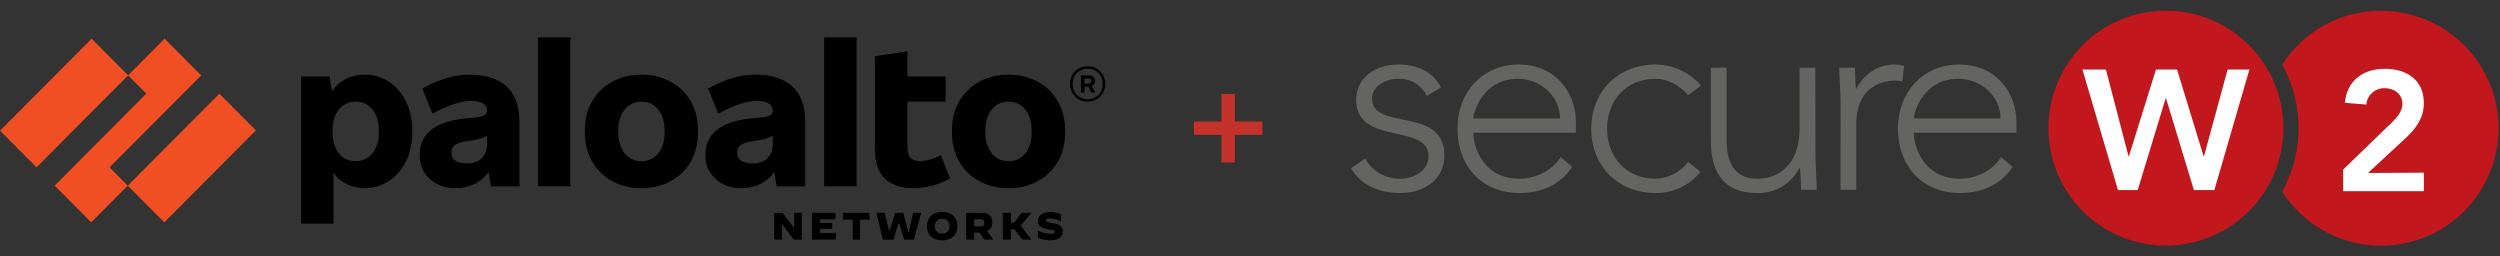 <?xml version="1.0" encoding="UTF-8"?>
<svg xmlns="http://www.w3.org/2000/svg" width="468" height="48" viewBox="0 0 468 48" fill="none">
  <rect x="0" y="0" width="468" height="48" fill="#333333" stroke="none"/>
  <g clip-path="url(#clip0_7699_4720)">
    <path d="M87.94 13.971C85.266 13.971 82.49 14.702 79.053 16.551L80.962 21.292C83.947 19.619 86.412 18.887 88.218 18.887C90.266 18.887 91.169 19.654 91.169 20.665V20.733C91.169 21.431 90.613 21.815 89.259 21.955L86.899 22.198C80.997 22.826 78.567 25.406 78.567 28.961V29.205C78.567 32.587 81.344 35.236 85.266 35.236C87.849 35.236 90.093 34.141 91.457 32.208L91.897 34.888H97.243V22.721C97.243 16.969 93.946 13.971 87.94 13.971ZM87.419 30.598C85.441 30.598 84.503 29.831 84.503 28.645V28.576C84.503 27.53 85.092 26.763 87.245 26.45L88.182 26.311C89.552 26.119 90.394 25.866 91.169 25.395V26.938C91.169 29.274 89.71 30.598 87.419 30.598Z" fill="black"></path>
    <path d="M20.509 31.328L37.663 14.111L30.82 7.244L23.977 14.111L27.383 17.529L10.237 34.748L17.073 41.62L23.916 34.748L20.509 31.328Z" fill="#F04E23"></path>
    <path d="M17.152 7.241L0 24.465L6.839 31.332L23.991 14.109L17.152 7.241Z" fill="#F04E23"></path>
    <path d="M41.07 17.536L23.918 34.76L30.757 41.627L47.909 24.404L41.07 17.536Z" fill="#F04E23"></path>
    <path d="M106.778 7H100.704V34.886H106.778V7Z" fill="black"></path>
    <path d="M68.357 13.973C65.595 13.973 63.377 15.2 62.157 17.122L61.692 14.321H56.346V41.854H62.421V32.309C63.577 34.099 65.765 35.231 68.357 35.231C73.217 35.231 77.175 30.909 77.175 24.946V24.248C77.175 18.291 73.217 13.967 68.357 13.967M70.926 24.774C70.926 27.911 69.295 30.178 66.586 30.178C63.878 30.178 62.247 27.913 62.247 24.774V24.426C62.247 21.288 63.878 19.022 66.586 19.022C69.295 19.022 70.926 21.288 70.926 24.426V24.774Z" fill="black"></path>
    <path d="M188.795 13.971C182.581 13.971 178.207 18.293 178.207 24.255V24.953C178.207 30.914 182.581 35.238 188.795 35.238C195.009 35.238 199.384 30.915 199.384 24.953V24.255C199.384 18.295 195.009 13.971 188.795 13.971ZM193.134 24.778C193.134 27.915 191.503 30.182 188.795 30.182C186.087 30.182 184.455 27.917 184.455 24.778V24.43C184.455 21.292 186.087 19.026 188.795 19.026C191.503 19.026 193.134 21.292 193.134 24.43V24.778Z" fill="black"></path>
    <path d="M204.99 15.228V15.124C204.99 14.532 204.539 14.113 203.74 14.113H202.352V17.321H203.011V16.239H203.745L204.296 17.321H205.025L204.347 16.052C204.759 15.925 204.99 15.615 204.99 15.228ZM203.01 14.705H203.739C204.155 14.705 204.329 14.845 204.329 15.159V15.195C204.329 15.474 204.154 15.647 203.739 15.647H203.01V14.705Z" fill="black"></path>
    <path d="M203.611 12.404C201.738 12.404 200.314 13.834 200.314 15.716C200.314 17.598 201.738 19.027 203.611 19.027C205.486 19.027 206.909 17.598 206.909 15.716C206.909 13.834 205.486 12.404 203.611 12.404ZM203.611 18.574C201.98 18.574 200.799 17.388 200.799 15.714C200.799 14.041 201.98 12.855 203.611 12.855C205.242 12.855 206.424 14.041 206.424 15.714C206.424 17.388 205.242 18.574 203.611 18.574Z" fill="black"></path>
    <path d="M160.358 7H154.283V34.886H160.358V7Z" fill="black"></path>
    <path d="M172.298 30.176C170.529 30.176 169.869 29.305 169.869 27.423V19.02H177.02V14.314H169.869V9.607L163.794 10.514V28.015C163.794 32.791 166.223 35.232 171.085 35.232C173.237 35.232 175.77 34.569 177.854 33.383L176.118 29.061C174.901 29.724 173.201 30.178 172.298 30.178" fill="black"></path>
    <path d="M141.431 13.971C138.757 13.971 135.981 14.702 132.544 16.551L134.453 21.292C137.438 19.619 139.904 18.887 141.709 18.887C143.757 18.887 144.66 19.654 144.66 20.665V20.733C144.66 21.431 144.104 21.815 142.751 21.955L140.39 22.198C134.489 22.826 132.058 25.406 132.058 28.961V29.205C132.058 32.587 134.835 35.236 138.757 35.236C141.339 35.236 143.585 34.141 144.949 32.208L145.388 34.888H150.735V22.721C150.735 16.969 147.436 13.971 141.431 13.971ZM140.909 30.598C138.931 30.598 137.994 29.831 137.994 28.645V28.576C137.994 27.53 138.584 26.763 140.736 26.45L141.673 26.311C143.044 26.119 143.886 25.866 144.659 25.395V26.938C144.659 29.274 143.201 30.598 140.909 30.598Z" fill="black"></path>
    <path d="M120.079 13.971C113.866 13.971 109.491 18.293 109.491 24.255V24.953C109.491 30.914 113.866 35.238 120.079 35.238C126.293 35.238 130.668 30.915 130.668 24.953V24.255C130.666 18.295 126.293 13.971 120.079 13.971ZM124.418 24.778C124.418 27.915 122.786 30.182 120.078 30.182C117.37 30.182 115.738 27.917 115.738 24.778V24.43C115.738 21.292 117.37 19.026 120.078 19.026C122.786 19.026 124.418 21.292 124.418 24.43V24.778Z" fill="black"></path>
    <path d="M148.588 44.854L146.389 41.94H146.374V44.854H144.938V39.838H146.495L148.649 42.676H148.665V39.838H150.1V44.854H148.588Z" fill="black"></path>
    <path d="M153.51 42.845V43.627H156.565L156.412 44.854H151.998V39.838H156.412V41.05H153.51V41.74H155.801V42.845H153.51Z" fill="black"></path>
    <path d="M159.625 44.854V41.127H157.791V39.838H162.679L162.833 41.127H161V44.854H159.625Z" fill="black"></path>
    <path d="M170.166 43.32L170.929 39.838H172.457L171.082 44.854H169.249L168.332 41.817H168.18L167.263 44.854H165.278L164.056 39.838H165.584L166.5 43.32L167.569 39.838H169.096L170.013 43.32H170.166Z" fill="black"></path>
    <path d="M173.52 42.34C173.52 40.705 174.627 39.681 176.375 39.681C178.124 39.681 179.231 40.705 179.231 42.34C179.231 43.975 178.126 45 176.375 45C174.627 45 173.52 43.974 173.52 42.34ZM177.739 42.34C177.739 41.474 177.24 40.957 176.375 40.957C175.511 40.957 175.011 41.474 175.011 42.34C175.011 43.209 175.511 43.724 176.367 43.724C177.233 43.724 177.739 43.207 177.739 42.34Z" fill="black"></path>
    <path d="M180.858 39.838H183.771C185.099 39.838 185.75 40.469 185.75 41.638C185.75 42.44 185.422 42.986 184.778 43.243L185.964 44.857H184.265L183.343 43.538H182.359V44.857H180.858V39.838ZM183.577 42.362C184.076 42.362 184.255 42.082 184.255 41.702C184.255 41.322 184.076 41.05 183.577 41.05H182.356V42.362H183.577Z" fill="black"></path>
    <path d="M191.081 42.246L193.067 44.839V44.854H191.388L189.86 42.921H189.248V44.854H187.721V39.838H189.248V41.679H189.86L191.234 39.838H193.067L191.081 42.246Z" fill="black"></path>
    <path d="M194.296 44.519V43.143H194.303C195.139 43.566 195.954 43.773 196.659 43.773C197.195 43.773 197.466 43.645 197.466 43.393C197.466 43.142 197.286 43.077 196.216 42.905C195.046 42.72 194.267 42.367 194.267 41.356C194.267 40.417 195.089 39.693 196.695 39.693C197.337 39.693 198.008 39.83 198.629 40.095V41.457L198.621 41.465C198.03 41.121 197.231 40.905 196.587 40.905C196.016 40.905 195.788 41.042 195.788 41.27C195.788 41.565 196.139 41.592 197.017 41.744C198.187 41.945 198.966 42.275 198.966 43.336C198.966 44.16 198.352 44.985 196.588 44.985C195.718 44.985 195.025 44.806 194.296 44.519Z" fill="black"></path>
  </g>
  <path d="M229.909 17.584V30.417M223.493 24H236.326" stroke="#C33329" stroke-width="2.5" stroke-linejoin="round"></path>
  <path d="M255.56 29.697C256.22 30.866 257.185 31.834 258.353 32.497C259.52 33.16 260.846 33.493 262.188 33.46C264.758 33.46 267.431 31.877 267.431 29.255C267.431 22.966 253.874 27.37 253.874 18.658C253.874 14.24 257.932 12.075 261.695 12.075C265.458 12.075 268.271 13.466 269.758 16.383L267.085 17.966C266.611 16.952 265.845 16.104 264.884 15.53C263.923 14.956 262.812 14.684 261.695 14.748C259.559 14.748 256.842 16.037 256.842 18.43C256.849 24.601 270.384 19.8 270.384 29.056C270.384 33.754 266.467 36.133 262.114 36.133C258.204 36.133 254.692 34.66 252.909 31.479L255.56 29.697Z" fill="#646463"></path>
  <path d="M294.317 31.236C291.99 34.697 288.478 36.133 284.42 36.133C277.439 36.133 272.836 31.133 272.836 24.056C272.836 17.222 277.586 12.075 284.265 12.075C291.298 12.075 295.009 17.473 295.009 22.767V24.851H275.804C275.804 27.326 277.535 33.46 284.464 33.46C287.483 33.46 290.657 31.877 292.138 29.402L294.317 31.236ZM292.042 22.178C292.042 18.113 288.522 14.748 284.118 14.748C277.638 14.748 275.804 20.985 275.804 22.178H292.042Z" fill="#646463"></path>
  <path d="M318.324 32.171C317.314 33.427 316.031 34.436 314.572 35.123C313.114 35.809 311.519 36.155 309.907 36.133C302.882 36.133 297.882 31.081 297.882 24.108C297.882 17.134 302.882 12.075 309.907 12.075C311.528 12.08 313.129 12.437 314.599 13.12C316.068 13.805 317.372 14.8 318.42 16.037L316.041 17.819C314.303 15.941 312.278 14.748 309.9 14.748C304.31 14.748 300.842 18.96 300.842 24.108C300.842 29.255 304.31 33.46 309.9 33.46C311.095 33.426 312.268 33.124 313.331 32.575C314.394 32.027 315.32 31.247 316.041 30.293L318.324 32.171Z" fill="#646463"></path>
  <path d="M339.856 29.107C339.856 30.786 340.099 34.35 340.099 35.536H337.154C337.102 33.857 337.051 31.971 336.955 31.53H336.808C336.067 32.953 334.941 34.139 333.558 34.953C332.175 35.767 330.591 36.175 328.987 36.132C321.859 36.132 320.276 31.279 320.276 26.279V12.67H323.221V26.132C323.221 29.814 324.259 33.459 328.965 33.459C333.383 33.459 336.881 30.388 336.881 24.107V12.67H339.827L339.856 29.107Z" fill="#646463"></path>
  <path d="M344.555 19.107C344.555 17.421 344.304 13.857 344.304 12.671H347.25C347.294 14.358 347.346 16.235 347.449 16.677C348.921 14.011 351.307 12.075 354.724 12.075C355.309 12.086 355.891 12.17 356.455 12.325L356.109 15.271C355.741 15.147 355.355 15.082 354.967 15.079C349.812 15.079 347.493 18.643 347.493 23.099V35.536H344.547L344.555 19.107Z" fill="#646463"></path>
  <path d="M376.779 31.236C374.452 34.697 370.932 36.133 366.875 36.133C359.901 36.133 355.291 31.133 355.291 24.056C355.291 17.222 360.048 12.075 366.727 12.075C373.76 12.075 377.471 17.473 377.471 22.767V24.851H358.266C358.266 27.326 359.997 33.46 366.926 33.46C369.945 33.46 373.112 31.877 374.599 29.402L376.779 31.236ZM374.496 22.178C374.496 18.113 370.984 14.748 366.58 14.748C360.092 14.748 358.266 20.985 358.266 22.178H374.496Z" fill="#646463"></path>
  <path d="M445.648 2C441.982 2.011 438.378 2.938 435.162 4.697C431.947 6.457 429.223 8.993 427.238 12.074C429.242 15.724 430.294 19.821 430.294 23.985C430.294 28.15 429.242 32.246 427.238 35.897C429.301 39.108 432.164 41.726 435.546 43.495C438.928 45.264 442.712 46.123 446.526 45.986C450.34 45.849 454.053 44.722 457.3 42.715C460.546 40.708 463.214 37.891 465.042 34.54C466.869 31.19 467.793 27.421 467.723 23.605C467.652 19.789 466.59 16.057 464.64 12.776C462.69 9.495 459.919 6.778 456.601 4.893C453.283 3.007 449.531 2.018 445.714 2.022L445.648 2Z" fill="#C2171C"></path>
  <path d="M453.748 32.326V35.795H438.637V31.744L447.4 23.276C448.453 22.26 449.727 21.015 449.727 19.454C449.727 17.606 448.196 16.508 446.443 16.508C445.582 16.477 444.742 16.777 444.097 17.347C443.451 17.917 443.049 18.714 442.974 19.572L438.961 19.248C439.337 15.08 442.371 12.878 446.443 12.878C450.515 12.878 453.741 14.947 453.741 19.285C453.741 22.12 452.268 24.064 450.272 25.912L443.291 32.378L453.748 32.326Z" fill="white"></path>
  <path d="M405.462 2C401.114 1.999 396.863 3.286 393.246 5.701C389.63 8.115 386.81 11.547 385.144 15.564C383.478 19.581 383.04 24.001 383.886 28.266C384.732 32.532 386.823 36.45 389.896 39.527C392.969 42.604 396.885 44.701 401.149 45.552C405.413 46.404 409.834 45.972 413.853 44.311C417.872 42.651 421.308 39.836 423.727 36.222C426.146 32.609 427.44 28.359 427.444 24.011C427.447 21.122 426.88 18.261 425.777 15.591C424.674 12.921 423.055 10.495 421.014 8.451C418.973 6.407 416.548 4.785 413.88 3.678C411.212 2.571 408.351 2.001 405.462 2Z" fill="#C2171C"></path>
  <path d="M421.089 13.017L414.528 35.58H410.698L405.477 18.4H405.411L400.182 35.58H396.486L389.829 13.017H394.225L398.467 29.27H398.526L403.592 13.017H407.546L412.517 29.27H412.583L417.009 13.017H421.089Z" fill="white"></path>
  <defs>
    <clipPath id="clip0_7699_4720">
      <rect width="206.91" height="48" fill="white"></rect>
    </clipPath>
  </defs>
</svg>
